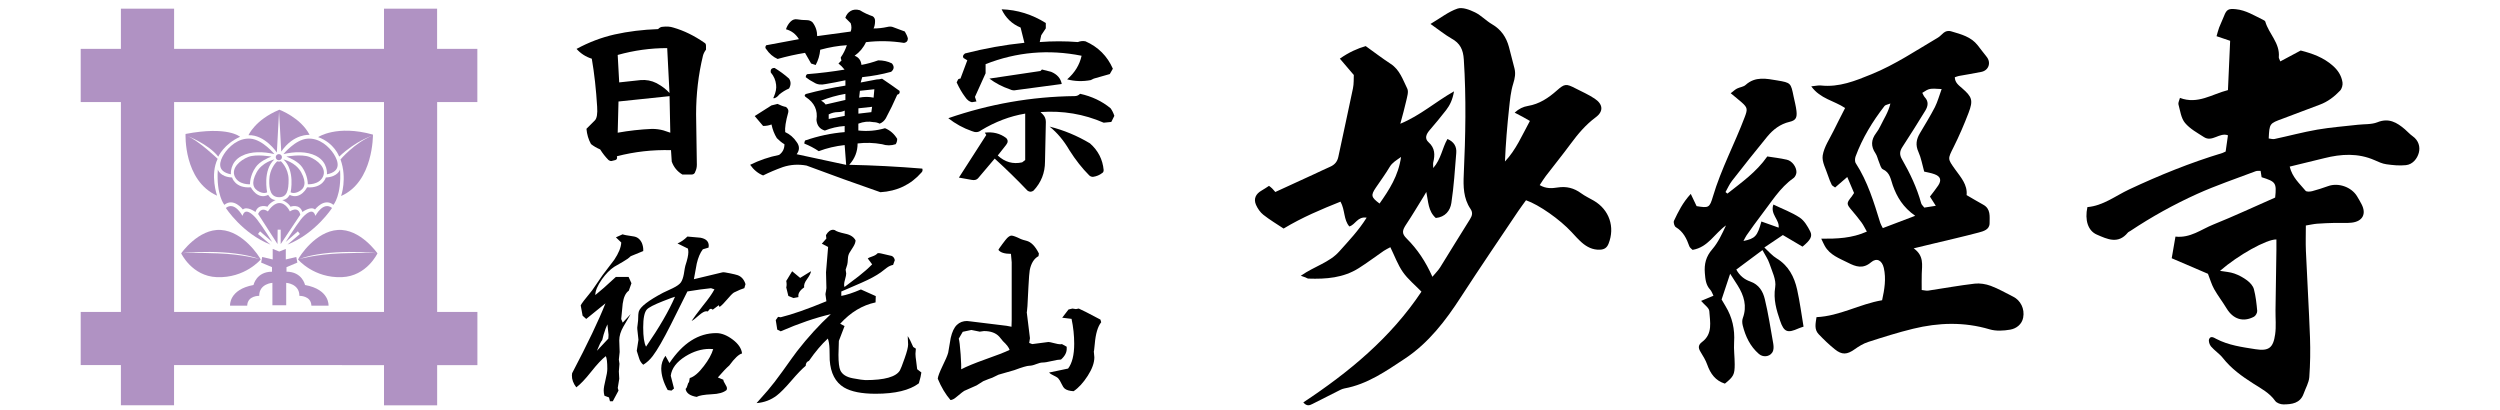 <?xml version="1.0" encoding="utf-8"?>
<!-- Generator: Adobe Illustrator 27.1.1, SVG Export Plug-In . SVG Version: 6.00 Build 0)  -->
<svg version="1.1" id="レイヤー_1" xmlns="http://www.w3.org/2000/svg" xmlns:xlink="http://www.w3.org/1999/xlink" x="0px"
	 y="0px" viewBox="0 0 500 82" style="enable-background:new 0 0 500 82;" xml:space="preserve">
<style type="text/css">
	.st0{fill-rule:evenodd;clip-rule:evenodd;}
	.st1{fill:#B092C3;}
</style>
<g>
	<g>
		<path d="M115.31,9.78c2.44-1.32,4.97-2.29,7.62-2.89c2.74-0.61,5.64-0.96,8.68-1.07c0.3-0.3,0.61-0.46,0.91-0.46
			c0.81-0.1,1.52-0.05,2.13,0.15c2.13,0.61,4.21,1.63,6.25,3.05c0.2,0.1,0.3,0.3,0.3,0.61v0.76c-0.3,0.41-0.51,0.81-0.61,1.22
			c-0.91,3.76-1.37,7.67-1.37,11.73l0.15,10.05c0,0.51-0.1,0.97-0.3,1.37c-0.1,0.4-0.36,0.61-0.76,0.61h-1.83
			c-1.02-0.61-1.73-1.47-2.13-2.59l-0.15-2.29c-3.66-0.1-7.26,0.3-10.82,1.22c0.1,0.41,0,0.66-0.3,0.76l-0.61,0.15
			c-0.21,0.1-0.46,0.05-0.76-0.15c-0.61-0.61-1.17-1.32-1.68-2.13c-0.71-0.3-1.32-0.66-1.83-1.07c-0.51-0.91-0.81-1.93-0.91-3.05
			l1.68-1.68c0.4-0.4,0.56-1.32,0.46-2.74c-0.21-3.45-0.56-6.65-1.07-9.6C117.14,11.36,116.12,10.69,115.31,9.78z M123.84,16.48
			l4.27-0.46c1.12-0.1,2.18,0.1,3.2,0.61c1.12,0.61,1.98,1.27,2.59,1.98l-0.46-8.99c-3.35,0-6.65,0.46-9.9,1.37L123.84,16.48z
			 M123.54,26.54c2.23-0.4,4.52-0.66,6.86-0.76c0.81,0,1.57,0.1,2.29,0.3l1.37,0.46l-0.15-7.31l-10.21,1.07L123.54,26.54z"/>
		<path d="M170.92,11.15c0.81,0.3,1.27,0.91,1.37,1.83c1.12-0.2,2.23-0.51,3.35-0.91c1.01,0,1.93,0.2,2.74,0.61
			c0.51,0.61,0.46,1.17-0.15,1.68c-1.83,0.51-3.76,0.86-5.79,1.07c-0.1,0.41-0.21,0.76-0.3,1.07c1.01-0.2,2.08-0.4,3.2-0.61
			c0.3,0,0.66-0.05,1.07-0.15c1.22,0.81,2.38,1.63,3.5,2.44c0.1,0.41-0.05,0.66-0.46,0.76c-0.71,1.63-1.47,3.2-2.29,4.72
			c-0.3,0.51-0.71,0.86-1.22,1.07c-0.41-0.2-0.81-0.3-1.22-0.3c-1.02-0.2-2.03-0.1-3.05,0.3c0,0.41,0,0.86,0,1.37
			c1.83,0.2,3.6,0.05,5.33-0.46c1.01,0.41,1.83,1.12,2.44,2.13c0,0.41-0.1,0.76-0.3,1.07c-0.91,0.3-1.83,0.3-2.74,0
			c-1.63-0.3-3.25-0.35-4.88-0.15c0,1.63-0.56,3.05-1.68,4.27c4.88,0.1,9.75,0.36,14.62,0.76c0.1,0.3,0.05,0.56-0.15,0.76
			c-2.13,2.44-4.88,3.76-8.23,3.96c-4.98-1.73-9.9-3.5-14.78-5.33c-1.63-0.3-3.2-0.2-4.72,0.3c-1.42,0.51-2.74,1.07-3.96,1.68
			c-1.02-0.41-1.88-1.12-2.59-2.13c1.83-0.91,3.76-1.57,5.79-1.98c0.71-0.51,1.07-1.22,1.07-2.13c-0.51-0.3-1.02-0.71-1.52-1.22
			c-0.51-0.81-0.86-1.73-1.07-2.74c-0.51,0.2-1.07,0.3-1.68,0.3c-0.51-0.61-1.07-1.27-1.68-1.98c1.12-0.71,2.23-1.42,3.35-2.13
			c0.4-0.1,0.81-0.2,1.22-0.3c0.61,0.3,1.17,0.51,1.68,0.61c0.4,0.3,0.56,0.66,0.46,1.07c-0.51,1.83-0.71,3.15-0.61,3.96
			c0.91,0.41,1.68,1.07,2.29,1.98c0.61,0.81,0.61,1.63,0,2.44c3.35,0.71,6.65,1.42,9.9,2.13c-0.1-1.32-0.21-2.64-0.3-3.96
			c-1.83,0.2-3.56,0.61-5.18,1.22c-0.91-0.61-1.88-1.12-2.89-1.52c0-0.2,0.05-0.4,0.15-0.61c2.64-0.91,5.28-1.47,7.92-1.68
			c0-0.4,0-0.81,0-1.22c-1.42,0.1-2.74,0.41-3.96,0.91c-1.02-0.3-1.58-1.01-1.68-2.13c0.3-1.93-0.41-3.45-2.13-4.57
			c-0.3-0.2-0.3-0.4,0-0.61c2.64-0.71,5.28-1.27,7.92-1.68v-1.07c-1.42,0.3-2.74,0.56-3.96,0.76c-0.91,0.2-1.68,0.1-2.29-0.3
			c-0.61-0.3-1.17-0.66-1.68-1.07c0-0.3,0.1-0.51,0.3-0.61c2.54-0.2,5.03-0.51,7.46-0.91c-0.41-0.51-0.81-0.91-1.22-1.22
			c0.2-0.2,0.4-0.4,0.61-0.61c-0.1-0.2-0.15-0.4-0.15-0.61c0.51-0.71,0.91-1.52,1.22-2.44c-1.73,0.1-3.5,0.41-5.33,0.91
			c-0.1,1.12-0.41,2.13-0.91,3.05c-0.3-0.1-0.61-0.2-0.91-0.3c-0.41-0.71-0.81-1.42-1.22-2.13c-1.83,0.3-3.66,0.71-5.48,1.22
			c-0.91-0.4-1.68-1.07-2.29-1.98c-0.21-0.2-0.21-0.46,0-0.76c2.23-0.4,4.42-0.81,6.55-1.22c-0.61-1.01-1.47-1.68-2.59-1.98
			c0.2-0.61,0.51-1.12,0.91-1.52c0.4-0.4,0.86-0.56,1.37-0.46c0.61,0.1,1.22,0.15,1.83,0.15c0.51,0,0.91,0.15,1.22,0.46
			c0.61,0.81,0.91,1.73,0.91,2.74c2.23-0.3,4.47-0.61,6.7-0.91c0.2-0.51,0.2-1.07,0-1.68c-0.41-0.4-0.76-0.76-1.07-1.07
			c0.2-0.61,0.56-1.07,1.07-1.37c0.51-0.3,1.12-0.35,1.83-0.15c0.81,0.51,1.68,0.91,2.59,1.22c0.3,0.2,0.46,0.51,0.46,0.91
			c0,0.61-0.1,1.12-0.3,1.52c0.91,0,1.83-0.1,2.74-0.3c0.4-0.1,0.76-0.1,1.07,0c0.81,0.3,1.62,0.61,2.44,0.91
			c0.3,0.51,0.51,0.97,0.61,1.37c0,0.51-0.25,0.81-0.76,0.91c-2.54-0.4-5.08-0.46-7.62-0.15C172.69,9.53,171.93,10.44,170.92,11.15z
			 M154.16,14.5c-0.1-0.61,0.15-0.91,0.76-0.91c1.01,0.61,1.98,1.32,2.89,2.13c0.4,0.61,0.4,1.27,0,1.98
			c-0.71,0.3-1.37,0.71-1.98,1.22c-0.3,0.41-0.66,0.66-1.07,0.76c-0.1-0.1-0.1-0.2,0-0.3c0.4-0.91,0.56-1.73,0.46-2.44
			C155.12,16.03,154.77,15.21,154.16,14.5z M164.21,20.14c0.4,0.2,0.71,0.46,0.91,0.76l3.96-0.91v-1.22
			C167.36,19.07,165.74,19.53,164.21,20.14z M168.94,22.12c-0.41,0.2-0.86,0.3-1.37,0.3c-0.61,0-1.22,0.15-1.83,0.46v0.91l3.2-0.61
			V22.12z M174.42,21.36l-2.74,0.3v1.07l2.59-0.3L174.42,21.36z M171.98,18.16l-0.15,1.37c1.01-0.2,1.98-0.2,2.89,0l0.15-1.68
			L171.98,18.16z"/>
		<path d="M189.66,23.64c8.23-2.84,16.66-4.32,25.29-4.42c0.4,0,0.76-0.15,1.07-0.46c2.33,0.51,4.37,1.47,6.09,2.89
			c0.3,0.41,0.56,0.91,0.76,1.52l-0.61,1.22l-1.52,0.15c-3.96-1.73-8.18-2.44-12.64-2.13l0.46,0.46c0.4,0.41,0.61,0.91,0.61,1.52
			L209,32.33c0,2.23-0.76,4.16-2.29,5.79c-0.41,0.3-0.81,0.3-1.22,0c-2.13-2.24-4.32-4.37-6.55-6.4l-3.35,3.96
			c-0.3,0.3-0.71,0.4-1.22,0.3l-2.59-0.46l5.48-8.53l-0.3-0.46c1.62-0.2,3.05,0.15,4.27,1.07c0.4,0.41,0.4,0.86,0,1.37l-1.68,2.13
			c1.42,1.32,3.05,1.78,4.88,1.37l0.61-0.46v-9.29c-3.05,0.51-5.99,1.63-8.84,3.35c-0.51,0.41-1.12,0.46-1.83,0.15
			C192.65,25.62,191.08,24.76,189.66,23.64z M200.32,1.86c3.15,0.1,6.09,1.02,8.84,2.74v1.07l-0.91,1.37l-0.3,1.37
			c2.54-0.2,5.08-0.2,7.62,0c0.51-0.2,1.01-0.25,1.52-0.15c2.54,1.12,4.37,2.95,5.48,5.48l-0.61,1.07l-3.2,0.91l-0.61,0.3
			c-1.63,0.3-3.2,0.25-4.72-0.15c1.52-1.32,2.49-2.89,2.89-4.72c-6.6-1.32-13-0.76-19.2,1.68v1.83l-2.13,4.72l0.3,0.91l-0.91,0.15
			c-0.51-0.1-0.97-0.46-1.37-1.07c-0.61-0.81-1.17-1.78-1.68-2.89l0.3-0.61c0.1-0.1,0.25-0.15,0.46-0.15l1.37-3.66l-0.76-0.46
			c-0.21-0.3-0.1-0.61,0.3-0.91c3.96-1.01,7.92-1.73,11.88-2.13l-0.76-3.05C202.4,4.8,201.13,3.59,200.32,1.86z M197.88,15.72
			l10.21-1.52l0.3-0.3l1.83,0.46c1.22,0.51,1.93,1.32,2.13,2.44l-9.14,1.22c-0.41,0.1-0.81,0.05-1.22-0.15
			C200.47,17.35,199.1,16.64,197.88,15.72z M209.92,25.32c2.84,0.71,5.53,1.83,8.07,3.35c1.62,1.42,2.54,3.2,2.74,5.33
			c0,0.3-0.1,0.51-0.3,0.61c-0.51,0.4-1.12,0.66-1.83,0.76c-0.3,0-0.56-0.1-0.76-0.3c-1.42-1.42-2.74-3.1-3.96-5.03
			C212.76,28.11,211.44,26.54,209.92,25.32z"/>
	</g>
	<g>
		<g>
			<g>
				<path class="st0" d="M286.1,4.79c2.03-1.2,3.6-2.46,5.4-3.07c0.98-0.33,2.43,0.23,3.5,0.75c1.23,0.6,2.22,1.69,3.41,2.38
					c1.81,1.05,2.85,2.59,3.38,4.55c0.38,1.41,0.74,2.84,1.1,4.26c0.27,1.04,0.09,1.99-0.24,3.05c-0.5,1.57-0.65,3.26-0.83,4.92
					c-0.38,3.53-0.68,7.06-0.83,10.67c2.21-2.33,3.42-5.24,4.99-8.11c-0.52-0.3-0.98-0.57-1.44-0.82c-0.47-0.26-0.96-0.5-1.61-0.84
					c0.87-0.8,1.71-1.18,2.65-1.34c2.28-0.38,4.1-1.59,5.79-3.09c1.55-1.37,1.86-1.39,3.7-0.44c1.3,0.67,2.66,1.26,3.87,2.07
					c1.69,1.13,1.79,2.56,0.2,3.73c-1.99,1.48-3.54,3.31-4.99,5.28c-1.61,2.19-3.34,4.31-4.99,6.47c-0.41,0.54-0.77,1.13-1.22,1.81
					c1.25,0.74,2.46,0.66,3.57,0.48c1.77-0.28,3.28,0.1,4.71,1.15c0.78,0.57,1.68,0.99,2.53,1.48c3.1,1.8,4.29,5.27,2.96,8.61
					c-0.32,0.81-0.85,1.17-1.75,1.2c-1.43,0.05-2.58-0.54-3.6-1.43c-0.73-0.64-1.38-1.38-2.05-2.1c-2.31-2.5-6.5-5.46-9.11-6.36
					c-0.5,0.7-1.04,1.41-1.55,2.16c-1.87,2.77-3.75,5.54-5.6,8.32c-1.97,2.96-3.96,5.91-5.88,8.89c-3.05,4.72-6.47,9.18-11.18,12.3
					c-3.75,2.48-7.51,5.13-12.12,5.97c-0.53,0.1-1.02,0.4-1.51,0.64c-1.62,0.81-3.23,1.63-4.85,2.45c-0.58,0.3-1.15,0.53-1.85-0.3
					c9.14-6.04,17.48-12.92,23.63-22.15c-1.3-1.34-2.72-2.49-3.72-3.93c-1.02-1.46-1.64-3.21-2.5-4.96
					c-0.53,0.29-0.95,0.48-1.33,0.74c-1.67,1.15-3.28,2.37-4.99,3.45c-3.08,1.95-6.54,2.21-10.06,2.09
					c-0.2-0.01-0.39-0.15-0.58-0.23c-0.2-0.08-0.4-0.15-0.95-0.34c2.79-1.94,5.71-2.63,7.7-4.87c1.88-2.11,3.83-4.13,5.47-6.75
					c-1.85-0.28-2.22,1.4-3.46,1.76c-1.18-1.35-0.83-3.27-1.77-4.96c-3.82,1.53-7.64,3.12-11.38,5.38
					c-1.34-0.89-2.77-1.74-4.06-2.76c-0.62-0.49-1.13-1.24-1.46-1.98c-0.52-1.21-0.06-2.19,1.12-2.86c0.48-0.27,0.94-0.59,1.48-0.94
					c0.2,0.16,0.42,0.31,0.61,0.5c0.2,0.19,0.36,0.41,0.65,0.73c2.59-1.19,5.18-2.37,7.75-3.56c1.07-0.49,2.14-1.02,3.22-1.49
					c0.9-0.39,1.44-1.02,1.64-2c0.96-4.56,1.98-9.11,2.92-13.68c0.2-0.94,0.13-1.94,0.17-2.67c-0.98-1.14-1.81-2.12-2.79-3.27
					c1.81-1.28,3.54-2.04,5.17-2.51c1.77,1.27,3.34,2.47,4.99,3.55c1.83,1.19,2.44,3.18,3.32,4.95c0.31,0.63-0.03,1.63-0.2,2.43
					c-0.31,1.41-0.71,2.8-1.19,4.6c4.05-1.68,6.99-4.36,10.74-6.48c-0.29,1.69-0.83,2.78-1.57,3.74c-1.06,1.38-2.19,2.72-3.32,4.04
					c-0.66,0.78-1.05,1.64-0.2,2.4c1.31,1.17,1.3,2.52,0.94,4.02c-0.06,0.25-0.01,0.54-0.01,1.14c1.6-1.81,1.78-3.98,2.85-5.81
					c1.31,0.55,1.87,1.52,1.76,2.8c-0.27,3.34-0.48,6.69-0.98,9.99c-0.23,1.54-1.21,2.82-3.11,3.01c-1.55-1.36-1.49-3.3-1.9-5.21
					c-0.17,0.3-0.35,0.6-0.53,0.9c-1.14,1.83-2.23,3.69-3.43,5.49c-0.86,1.29-1.02,1.89,0.04,2.94c2.15,2.14,3.79,4.6,5.14,7.64
					c0.62-0.75,1.16-1.27,1.55-1.89c2-3.19,3.93-6.42,5.95-9.6c0.46-0.73,0.63-1.34,0.11-2.1c-1.42-2.09-1.45-4.54-1.34-6.86
					c0.35-7.67,0.51-15.33,0.01-23.01c-0.13-1.98-0.73-3.24-2.44-4.18C288.95,6.93,287.71,5.91,286.1,4.79z M280.21,31.39
					c-0.95,0.69-1.74,1.1-2.27,1.99c-0.85,1.43-1.84,2.78-2.78,4.16c-1.03,1.53-0.94,1.91,0.75,3.17
					C277.84,37.96,279.68,35.17,280.21,31.39z"/>
			</g>
		</g>
		<g>
			<g>
				<path class="st0" d="M393.32,39.02c1.18,0.68,2.23,1.32,3.31,1.91c1.56,0.84,1.28,2.37,1.29,3.69c0.01,1.31-1.23,1.63-2.2,1.89
					c-3.1,0.82-6.22,1.53-9.34,2.28c-1.07,0.26-2.14,0.52-3.64,0.88c2.1,1.49,1.66,3.33,1.61,5.1c-0.03,1.04-0.01,2.08-0.01,3.23
					c0.54,0.06,0.94,0.18,1.32,0.12c3.09-0.46,6.17-1.03,9.27-1.39c1.05-0.12,2.22,0.07,3.22,0.44c1.56,0.58,3.02,1.43,4.51,2.18
					c1.42,0.71,2.32,2.39,1.97,4.19c-0.25,1.32-1.36,2.18-2.59,2.39c-1.33,0.23-2.83,0.32-4.11-0.06
					c-5.11-1.52-10.21-1.36-15.3-0.12c-3.04,0.74-6.03,1.69-9.01,2.65c-0.96,0.31-1.88,0.88-2.71,1.47
					c-1.5,1.06-2.51,1.16-3.97-0.03c-1.14-0.92-2.2-1.94-3.21-3c-0.93-0.97-0.61-2.17-0.43-3.41c4.63-0.21,8.61-2.62,13.12-3.38
					c0.48-2.19,0.83-4.3,0.34-6.46c-0.35-1.51-1.41-2.1-2.54-1.14c-1.62,1.39-3.05,0.9-4.61,0.1c-1.73-0.88-3.63-1.52-4.66-3.37
					c-0.2-0.35-0.36-0.73-0.7-1.44c3.17,0.02,6.11-0.08,9.12-1.42c-0.4-0.69-0.67-1.28-1.05-1.8c-0.62-0.84-1.28-1.65-1.96-2.45
					c-1.1-1.29-1.1-1.42-0.01-2.78c0.13-0.16,0.23-0.34,0.46-0.69c-0.41-0.97-0.86-2.02-1.36-3.2c-0.95,0.82-1.7,1.47-2.43,2.1
					c-0.35-0.27-0.59-0.36-0.67-0.53c-0.27-0.56-0.52-1.14-0.71-1.74c-0.43-1.38-1.31-2.86-1.1-4.15c0.28-1.72,1.39-3.31,2.18-4.93
					c0.73-1.5,1.5-2.97,2.3-4.55c-2.19-1.47-4.95-1.82-6.77-4.33c0.83-0.08,1.41-0.23,1.96-0.17c3.62,0.39,6.85-0.93,10.09-2.25
					c4.73-1.92,8.94-4.77,13.31-7.34c0.83-0.49,1.28-1.65,2.67-1.23c1.96,0.58,3.91,1.07,5.25,2.77c0.6,0.76,1.18,1.55,1.79,2.3
					c0.94,1.15,0.44,2.71-1.02,3.02c-1.5,0.32-3.02,0.54-4.52,0.82c-0.26,0.05-0.51,0.16-0.82,0.26c0.03,1.1,0.81,1.62,1.47,2.2
					c1.98,1.73,2.24,2.4,1.29,4.9c-0.89,2.34-1.89,4.65-3.01,6.89c-1.19,2.38-1.21,2.29,0.32,4.44
					C392.16,35.45,393.53,36.95,393.32,39.02z M383.04,43.16c-2.43-1.7-3.65-3.75-4.48-6.08c-0.43-1.21-0.54-2.58-2-3.23
					c-0.39-0.18-0.54-0.94-0.76-1.45c-0.25-0.57-0.36-1.23-0.7-1.73c-0.96-1.41-0.89-2.71,0.11-4.04c0.34-0.44,0.63-0.93,0.87-1.43
					c0.66-1.4,1.57-2.69,2-4.5c-0.58,0.23-1,0.27-1.17,0.49c-2.4,3.09-4.43,6.41-5.79,10.09c-0.15,0.41-0.18,1.04,0.04,1.37
					c2.38,3.67,3.62,7.8,4.89,11.91c0.1,0.31,0.28,0.6,0.51,1.06C378.63,44.83,380.62,44.08,383.04,43.16z M388.33,17.81
					c-2.46-0.15-2.46-0.15-3.87,0.76c0.16,0.29,0.27,0.63,0.49,0.87c0.83,0.88,0.65,1.8,0.11,2.69c-1.5,2.43-3,4.86-4.57,7.25
					c-0.57,0.87-0.62,1.57-0.09,2.48c1.6,2.79,2.98,5.68,3.84,8.8c0.08,0.3,0.39,0.54,0.62,0.86c0.76-0.12,1.46-0.23,2.3-0.36
					c-0.49-0.77-0.81-1.28-1.17-1.84c0.59-0.78,1.16-1.48,1.66-2.23c0.7-1.07,0.46-1.81-0.75-2.25c-0.7-0.26-1.45-0.37-2.06-0.52
					c-0.4-1.42-0.61-2.75-1.15-3.93c-0.63-1.38-0.43-2.53,0.29-3.74c1.02-1.73,2.08-3.44,3-5.22
					C387.52,20.35,387.84,19.16,388.33,17.81z"/>
				<path class="st0" d="M345.48,38.72c2.79-2.21,5.74-4.24,7.98-7.43c1.19,0.19,2.57,0.34,3.91,0.65c1.03,0.23,1.93,1.43,1.92,2.49
					c-0.01,0.41-0.26,0.96-0.59,1.19c-2.76,1.94-4.43,4.81-6.44,7.39c-1.03,1.32-1.98,2.7-2.95,4.06c-0.22,0.32-0.38,0.68-0.62,1.13
					c2.36-0.5,2.78-0.96,3.59-3.9c1.14,0.41,2.27,0.81,3.45,1.23c0.21-1.59-1.75-2.68-1.05-4.62c1.82,0.88,3.65,1.55,5.24,2.59
					c0.93,0.61,1.6,1.75,2.12,2.78c0.51,1,0.02,1.77-1.54,3.05c-1.24-0.73-2.53-1.49-3.93-2.32c-1.06,0.72-2.26,1.52-3.7,2.49
					c0.91,0.83,1.58,1.65,2.43,2.16c2.4,1.45,3.56,3.7,4.13,6.27c0.54,2.43,0.86,4.91,1.28,7.4c-0.49,0.17-0.75,0.24-0.99,0.35
					c-2.19,0.98-2.92,0.79-3.7-1.53c-0.73-2.14-1.38-4.27-0.98-6.72c0.25-1.5-0.66-3.22-1.18-4.8c-0.28-0.84-0.83-1.6-1.37-2.61
					c-1.81,1.35-3.51,2.61-5.23,3.89c0.68,1.28,1.7,2.01,2.76,2.38c1.79,0.62,2.57,2,2.94,3.53c0.71,2.91,1.15,5.89,1.68,8.84
					c0.08,0.47,0.12,1-0.01,1.45c-0.35,1.18-1.89,1.51-2.84,0.69c-1.77-1.53-2.7-3.52-3.25-5.73c-0.11-0.46-0.14-1.01,0.02-1.44
					c0.89-2.4,0.24-4.52-1.04-6.56c-0.4-0.64-0.81-1.27-1.49-2.32c-0.61,1.85-1.1,3.31-1.71,5.15c0.1,0.18,0.44,0.76,0.79,1.34
					c1.35,2.22,1.88,4.61,1.71,7.21c-0.09,1.46,0.12,2.93,0.12,4.4c0,2.08-0.23,2.47-1.96,3.88c-1.89-0.59-2.89-1.98-3.53-3.79
					c-0.32-0.91-0.85-1.75-1.35-2.58c-0.49-0.79-0.47-1.38,0.32-1.97c2.17-1.63,1.58-4.01,1.44-6.16c-0.04-0.66-0.97-1.25-1.64-2.05
					c0.85-0.36,1.59-0.67,2.47-1.03c-0.22-0.42-0.35-0.89-0.65-1.21c-0.88-0.95-0.97-2.09-1.07-3.3c-0.15-1.82,0.21-3.32,1.47-4.77
					c1.19-1.37,1.97-3.09,2.76-4.79c-2.27,1.6-3.57,4.37-6.69,4.9c-0.19-0.21-0.54-0.42-0.64-0.71c-0.54-1.54-1.21-2.94-2.71-3.84
					c-0.29-0.17-0.51-0.95-0.37-1.26c0.85-1.8,1.72-3.6,3.36-5.39c0.49,1.02,0.83,1.73,1.17,2.45c2.41,0.39,2.59,0.36,3.27-1.94
					c1.63-5.5,4.35-10.55,6.36-15.89c0.57-1.52,0.59-1.86-0.6-2.91c-0.66-0.58-1.36-1.13-2.21-1.84c0.54-0.41,0.87-0.74,1.27-0.94
					c0.56-0.28,1.29-0.33,1.72-0.73c1.94-1.75,4.15-1.25,6.33-0.89c2.71,0.46,2.71,0.5,3.26,3.22c0.2,0.96,0.46,1.9,0.57,2.87
					c0.15,1.36-0.13,1.9-1.38,2.19c-1.88,0.44-3.29,1.54-4.46,2.95c-2.39,2.91-4.72,5.86-7.04,8.83c-0.53,0.68-0.88,1.5-1.31,2.26
					C345.24,38.53,345.36,38.63,345.48,38.72z"/>
			</g>
		</g>
		<g>
			<g>
				<path class="st0" d="M445.13,30.31c0.18-1.25,0.32-2.24,0.46-3.25c-1.66-0.64-3.15,1.42-4.78,0.37
					c-1.34-0.86-2.82-1.66-3.81-2.85c-0.79-0.95-0.96-2.43-1.31-3.7c-0.09-0.33,0.16-0.75,0.3-1.3c3.56,1.35,6.4-0.75,9.6-1.56
					c0.14-3.29,0.29-6.48,0.44-9.86c-0.88-0.3-1.7-0.58-2.72-0.92c0.18-0.6,0.31-1.18,0.52-1.74c0.3-0.77,0.67-1.51,0.97-2.28
					c0.51-1.34,0.9-1.53,2.38-1.38c2.01,0.2,3.66,1.27,5.41,2.11c0.18,0.09,0.43,0.22,0.47,0.37c0.7,2.45,2.97,4.3,2.7,7.12
					c-0.02,0.18,0.13,0.38,0.3,0.84c1.42-0.76,2.79-1.49,4.08-2.18c2.39,0.61,4.56,1.4,6.41,3.03c1.07,0.94,1.74,2.01,1.95,3.34
					c0.08,0.52-0.12,1.27-0.48,1.65c-1.15,1.21-2.47,2.23-4.08,2.82c-2.49,0.91-4.94,1.89-7.43,2.8c-2.61,0.96-2.62,0.94-2.77,3.95
					c0.38,0.04,0.79,0.18,1.15,0.11c2.87-0.61,5.7-1.38,8.59-1.88c2.67-0.46,5.4-0.66,8.09-0.97c1.31-0.15,2.73-0.03,3.91-0.5
					c2.28-0.92,3.89,0.04,5.49,1.4c0.53,0.45,0.99,0.99,1.56,1.39c1.2,0.84,1.55,2.16,1.23,3.33c-0.31,1.14-1.21,2.32-2.58,2.46
					c-1.29,0.14-2.62,0-3.91-0.18c-0.81-0.11-1.6-0.48-2.36-0.82c-3.3-1.45-6.66-1.25-10.04-0.4c-2.28,0.57-4.57,1.12-6.93,1.69
					c0.51,2.16,1.99,3.4,3.17,4.83c0.2,0.24,0.91,0.19,1.33,0.08c1.08-0.28,2.13-0.64,3.19-1.01c2.03-0.73,4.62,0.16,5.76,2
					c0.33,0.54,0.64,1.08,0.93,1.64c0.99,1.91,0.22,3.41-1.97,3.67c-1.1,0.13-2.23,0.02-3.35,0.05c-1.19,0.03-2.37,0.07-3.56,0.16
					c-0.68,0.05-1.36,0.21-2.27,0.36c0,1.75-0.06,3.41,0.01,5.06c0.25,5.79,0.61,11.57,0.82,17.35c0.09,2.64,0.05,5.29-0.14,7.92
					c-0.09,1.12-0.74,2.2-1.13,3.3c-0.7,1.95-2.37,2.14-4.06,2.15c-0.55,0-1.34-0.28-1.63-0.7c-1.14-1.61-2.84-2.49-4.41-3.49
					c-2.24-1.43-4.37-2.95-6.04-5.07c-0.68-0.87-1.67-1.49-2.39-2.33c-0.3-0.35-0.53-1.07-0.38-1.46c0.29-0.73,0.94-0.32,1.42-0.06
					c2.46,1.29,5.18,1.65,7.85,2.07c2.68,0.42,3.56-0.28,3.94-2.99c0.22-1.57,0.05-3.2,0.07-4.8c0.05-4.03,0.12-8.06,0.18-12.09
					c0.01-0.69,0-1.38,0-2.07c-1.94-0.06-7.67,3.13-11.28,6.28c1.05,0.18,2.01,0.23,2.88,0.54c0.91,0.32,1.8,0.81,2.57,1.39
					c0.57,0.43,1.16,1.08,1.33,1.74c0.37,1.41,0.53,2.88,0.66,4.34c0.03,0.38-0.31,0.98-0.64,1.16c-2.18,1.16-4.19,0.49-5.49-1.67
					c-0.79-1.31-1.74-2.53-2.49-3.86c-0.51-0.91-0.8-1.96-1.23-3.05c-2.24-0.96-4.71-2.02-7.25-3.11c0.27-1.56,0.5-2.89,0.75-4.33
					c2.98,0.33,5.14-1.44,7.56-2.41c4.13-1.66,8.17-3.55,12.38-5.4c0.3-2.93,0.15-3.17-2.71-4.07c-0.06-0.37-0.12-0.78-0.2-1.27
					c-0.33,0.02-0.7-0.04-1,0.08c-3.91,1.48-7.89,2.82-11.7,4.54c-4.64,2.1-9.1,4.57-13.35,7.4c-0.17,0.12-0.4,0.19-0.52,0.35
					c-1.93,2.35-4.1,1.29-6.19,0.38c-1.77-0.77-2.44-2.9-1.88-5.5c3.13-0.26,5.6-2.24,8.34-3.53c6.07-2.85,12.25-5.35,18.66-7.29
					C444.73,30.5,444.98,30.37,445.13,30.31z"/>
			</g>
		</g>
	</g>
	<g>
		<path class="st1" d="M49.7,27.04c0,0,1.31-3.06,6.11-5.07c0.02-0.01,0.04-0.02,0.06-0.03c0,0,4.28,1.58,6.05,5.04
			c0,0-3.15-0.32-5.67,3.34l-0.44-8l-0.44,8.19C55.38,30.51,52.98,26.91,49.7,27.04z"/>
		<path class="st1" d="M63.63,27.42c0,0,3.71-2.52,10.96-0.5c0,0,0.13,9.44-6.37,12.28c0,0,1.26-3.53-0.12-7.31
			c0,0,2.84-3.34,6.3-4.73c0,0-3.15,0.95-6.56,4.16C67.84,31.32,66.9,28.61,63.63,27.42z"/>
		<path class="st1" d="M48.01,27.36c0,0-2.4-2.2-10.9-0.57c0,0-0.44,9.32,6.3,12.34c0,0-1.45-4.15,0.12-7.36c0,0-3.72-3.59-6.11-4.6
			c0,0,4.28,1.64,6.23,4.16C43.66,31.32,44.79,28.8,48.01,27.36z"/>
		<path class="st1" d="M54.88,30.82c0,0-2.34-2.89-4.79-3.09c-2.46-0.19-4.41,1.7-5.29,3.09c-0.88,1.39-1.59,3.46,1.38,4.04
			c0,0-0.26-2.42,2.14-3.66C50.2,30.21,52.73,30.31,54.88,30.82z"/>
		<path class="st1" d="M54.29,31.32c0,0-3.03-0.56-4.64,0.07c-1.61,0.63-3.49,2.24-2.68,3.95c0.8,1.67,3.03,1.51,3.03,1.51
			s-0.07-1.72,1.15-3.43C51.92,32.32,53.5,31.6,54.29,31.32z"/>
		<path class="st1" d="M54.88,31.88c0,0-2.48,0.56-3.57,2.61c-1.1,2.05-0.77,3.27,0.65,3.9c0.96,0.42,1.47,0.07,1.47,0.07
			S52.49,34.03,54.88,31.88z"/>
		<path class="st1" d="M56.69,30.82c0,0,2.33-2.89,4.79-3.09c2.46-0.19,4.41,1.7,5.29,3.09c0.88,1.39,1.59,3.46-1.38,4.04
			c0,0,0.25-2.42-2.14-3.66C61.36,30.21,58.83,30.31,56.69,30.82z"/>
		<path class="st1" d="M57.27,31.32c0,0,3.03-0.56,4.64,0.07c1.6,0.63,3.48,2.24,2.68,3.95c-0.8,1.67-3.03,1.51-3.03,1.51
			s0.06-1.72-1.14-3.43C59.64,32.32,58.06,31.6,57.27,31.32z"/>
		<path class="st1" d="M56.68,31.88c0,0,2.48,0.56,3.57,2.61c1.1,2.05,0.76,3.27-0.65,3.9c-0.95,0.42-1.47,0.07-1.47,0.07
			S59.06,34.03,56.68,31.88z"/>
		<path class="st1" d="M55.43,32.26c0,0,0.3,0.14,0.75-0.01c0,0,1.51,1.36,1.54,3.62c0.02,2.26-0.35,3.57-1.89,3.57
			c-1.65,0-2.04-1.44-1.97-3.51C53.92,33.94,55.03,32.63,55.43,32.26z"/>
		<path class="st1" d="M56.39,31.43c0,0.34-0.27,0.62-0.62,0.62c-0.34,0-0.62-0.27-0.62-0.62c0-0.34,0.28-0.61,0.62-0.61
			C56.12,30.82,56.39,31.1,56.39,31.43z"/>
		<path class="st1" d="M43.56,33.91c0,0,0.42,1.47,2.85,1.59c0,0,0.62,2.21,3.76,1.96c0,0,1.28,2.58,3.47,1.52
			c0,0,0.5,1.02,1.5,1.02c0,0-1.19,0.5-1.65,1.34c0,0-1.84-0.69-2.4,1.06c0,0-1.67-1.25-2.52-0.5c0,0-1.83-2.45-3.7-0.93
			C44.88,40.97,43.23,39.06,43.56,33.91z"/>
		<path class="st1" d="M45.17,41.59c0,0,3.26,5.09,8.92,7.33l-2.49-2.12l0.41-0.53l2.42,2.12c0,0-1.85-3.01-3.03-4.51
			c-0.47-0.6-1.11-1.2-1.6-1.43c-0.83-0.39-1.11,0.19-1.31,0.72C48.49,43.18,46.96,40.19,45.17,41.59z"/>
		<path class="st1" d="M68.01,33.91c0,0-0.42,1.47-2.84,1.59c0,0-0.62,2.21-3.75,1.96c0,0-1.28,2.58-3.49,1.52
			c0,0-0.5,1.02-1.49,1.02c0,0,1.19,0.5,1.66,1.34c0,0,1.83-0.69,2.38,1.06c0,0,1.68-1.25,2.52-0.5c0,0,1.83-2.45,3.69-0.93
			C66.68,40.97,68.35,39.06,68.01,33.91z"/>
		<path class="st1" d="M66.41,41.59c0,0-3.27,5.09-8.91,7.33l2.48-2.12l-0.41-0.53l-2.42,2.12c0,0,1.86-3.01,3.03-4.51
			c0.47-0.6,1.11-1.2,1.61-1.43c0.83-0.39,1.11,0.19,1.3,0.72C63.09,43.18,64.61,40.19,66.41,41.59z"/>
		<path class="st1" d="M55.5,48.81l-3.87-6.01c0,0,0.51-1.54,1.95-0.51c0,0,1.02-1.64,2.24-1.68c1.41-0.05,2.15,1.68,2.15,1.68
			s1.68-1.21,2.09,0.65l-3.92,5.88v-2.89h-0.61L55.5,48.81z"/>
		<path class="st1" d="M67.57,45.99c-4.47,0.29-7.68,5.29-7.96,5.91c0,0,3.16,3.76,8.78,3.53c4.97-0.2,7.1-4.76,7.1-4.76
			S72.05,45.7,67.57,45.99z M68.19,50.67c-5.14,0.19-8.46,1.18-8.46,1.18c5.94-2.25,15.64-1.23,15.64-1.23
			C75.17,50.62,72.85,50.49,68.19,50.67z"/>
		<path class="st1" d="M36.24,50.67c0,0,2.14,4.56,7.12,4.76c5.62,0.23,8.78-3.53,8.78-3.53c-0.29-0.62-3.49-5.62-7.96-5.91
			C39.69,45.7,36.24,50.67,36.24,50.67z M36.37,50.62c0,0,9.71-1.02,15.64,1.23c0,0-3.32-0.99-8.46-1.18
			C38.89,50.49,36.57,50.62,36.37,50.62z"/>
		<path class="st1" d="M61.01,57c0,0-0.56-2.66-3.71-2.66v-0.91l2.17-0.91l-0.21-1.12l-2.1,0.49v-2.1l-1.31,0.52l-1.31-0.52v2.1
			l-2.1-0.49l-0.21,1.12l2.17,0.91v0.91c-3.14,0-3.7,2.66-3.7,2.66c-4.97,0.92-4.69,4.13-4.69,4.13h3.43
			c0.07-2.04,2.4-1.96,2.4-1.96c0-2.45,2.64-2.6,2.64-2.6v4.48h1.36h0.04h1.36v-4.48c0,0,2.64,0.15,2.64,2.6c0,0,2.33-0.07,2.4,1.96
			h3.43C65.7,61.13,65.98,57.91,61.01,57z"/>
		<path class="st1" d="M95.47,20.41V9.78h-8.05V1.73H76.8v8.05H34.82V1.73H24.18v8.05h-8.04v10.63h8.04v41.98h-8.04v10.63h8.04v8.04
			h10.63v-8.04H76.8v8.04h10.63v-8.04h8.05V62.39h-8.05V20.41H95.47z M76.8,62.39H34.82V20.41H76.8V62.39z"/>
	</g>
	<g>
		<path d="M124.53,46.86c0.18,0.1,0.9,0.24,2.17,0.42c0.76,0.1,1.32,0.55,1.68,1.33c0.2,0.51,0.29,0.99,0.27,1.45v0.15l-2.51,1.03
			c-0.36,0.36-0.89,0.74-1.6,1.14c-1.09,0.63-1.66,0.97-1.71,0.99c-0.84,0.56-1.65,1.38-2.44,2.48c-0.89,1.27-1.33,2.32-1.33,3.16
			c0.94-0.74,2.31-1.94,4.11-3.62h2.55l0.57,1.26l-0.53,1.49c-0.63,0.43-1.04,1.29-1.22,2.59c-0.1,1.04-0.2,2.07-0.3,3.08l0.3,0.72
			l1.6-1.71c-0.08,0.15-0.56,0.98-1.45,2.48c-0.56,0.97-0.84,1.89-0.84,2.78c0,0.28,0.01,0.67,0.04,1.18
			c0.03,0.51,0.04,0.89,0.04,1.14c0,0.15-0.03,0.41-0.08,0.76c-0.05,0.36-0.08,0.61-0.08,0.76c0,0.1,0.02,0.24,0.06,0.42
			c0.04,0.18,0.06,0.32,0.06,0.42c0,0.18-0.02,0.44-0.06,0.78c-0.04,0.34-0.06,0.59-0.06,0.74c0,0.18,0.01,0.43,0.04,0.76
			c0.03,0.33,0.04,0.57,0.04,0.72l-0.3,1.83l0.15,0.53l-1.14,2.13h-0.57l-0.19-0.76l-0.91-0.34c-0.1-0.36-0.15-0.7-0.15-1.03
			c0-0.48,0.12-1.2,0.36-2.15c0.24-0.95,0.36-1.68,0.36-2.19c0-1.32-0.1-2.17-0.3-2.55c-0.76,0.58-1.74,1.62-2.93,3.12
			c-1.19,1.5-2.18,2.54-2.97,3.12c-0.61-0.79-0.9-1.59-0.88-2.4l0.04-0.42c3.12-5.94,5.34-10.6,6.67-13.98l-3.85,3.12l-0.72-0.65
			l-0.38-2.06c0.08-0.25,0.84-1.26,2.29-3.01c0.46-0.66,1.16-1.68,2.09-3.05c0.79-1.02,1.56-2.03,2.32-3.05
			c0.89-1.32,1.36-2.48,1.41-3.47l-1.07-1.03L124.53,46.86z M119.38,70.16l2.29-2.44l0.04-0.76l-0.23-2.09
			c-0.23,0.46-0.48,1.14-0.76,2.06c-0.05,0.25-0.14,0.61-0.27,1.07C120.17,68.32,119.82,69.05,119.38,70.16z M137.48,47.31
			c0.86,0.08,1.73,0.15,2.59,0.23c1.12,0.2,1.68,0.74,1.68,1.6c0,0.1-0.01,0.23-0.04,0.38l-1.14,0.34
			c-0.53,0.69-0.94,1.64-1.22,2.86c-0.2,1.04-0.39,2.08-0.57,3.12l5.71-1.37c0.18-0.05,0.67,0.01,1.49,0.19
			c0.74,0.15,1.26,0.28,1.56,0.38c0.76,0.28,1.28,0.88,1.56,1.79l-0.23,0.8c-0.46,0.13-1.16,0.42-2.09,0.88
			c-0.3,0.2-0.76,0.66-1.35,1.37c-0.6,0.71-1.07,1.19-1.43,1.45h-0.15c-0.05-0.1-0.08-0.2-0.08-0.3l-1.22,0.91
			c-0.1-0.08-0.22-0.14-0.34-0.19l-0.27,0.08c-0.08,0.1-0.2,0.25-0.38,0.46c-0.1-0.02-0.2-0.04-0.3-0.04c-0.36,0-0.84,0.27-1.45,0.8
			c-0.74,0.66-1.23,1.04-1.49,1.14c0.36-0.56,1.13-1.6,2.32-3.12c1.04-1.27,1.79-2.34,2.25-3.2l-0.69-0.23
			c-1.27,0.13-2.84,0.34-4.72,0.65c-1.09,2.21-2.2,4.42-3.31,6.63c-1.5,2.97-2.7,5.07-3.62,6.28c-0.56,0.74-1.19,1.32-1.9,1.75
			c-0.41-0.36-0.69-0.8-0.84-1.33c-0.25-0.84-0.41-1.32-0.46-1.45l0.34-2.21l-0.23-2.13c-0.03-0.15-0.01-0.44,0.06-0.88
			c0.06-0.43,0.1-0.72,0.1-0.88c0-0.86,0.05-1.46,0.15-1.79c0.3-0.94,1.92-2.18,4.84-3.73c0.63-0.3,1.28-0.61,1.94-0.91
			c0.84-0.41,1.38-0.8,1.64-1.18c0.25-0.38,0.44-0.91,0.57-1.6c0.15-0.96,0.25-1.52,0.3-1.68c0.41-1.24,0.61-2.16,0.61-2.74
			c0-0.23-0.03-0.47-0.08-0.72l-2.09-1.03C136.18,48.4,136.84,47.95,137.48,47.31z M128.64,65.48c0,1.88,0.19,3.16,0.57,3.85
			c2.64-3.83,4.57-7.16,5.79-9.98c-0.18,0.03-0.98,0.32-2.4,0.88c-1.8,0.71-2.88,1.27-3.24,1.68
			C128.88,62.46,128.64,63.65,128.64,65.48z M143.26,66.62c1.04,0,2.13,0.43,3.28,1.29c1.14,0.86,1.76,1.79,1.87,2.78
			c-0.63,0.15-1.49,0.95-2.55,2.4c-0.56,0.48-1.32,1.28-2.29,2.4l1.1,0.46c0,0.2,0.12,0.49,0.36,0.86c0.24,0.37,0.36,0.65,0.36,0.86
			c0,0.1-0.03,0.22-0.08,0.34c-0.61,0.51-1.6,0.79-2.97,0.84c-1.52,0.08-2.53,0.25-3.01,0.53c-1.35-0.23-2.08-0.76-2.21-1.6
			c0.18-0.15,0.3-0.4,0.38-0.74s0.18-0.54,0.3-0.59l0.15-0.84c0.86-0.25,1.8-1.05,2.82-2.4c0.94-1.22,1.56-2.35,1.87-3.39
			c-0.23-0.02-0.47-0.04-0.72-0.04c-1.62,0-3.24,0.5-4.84,1.49c-1.78,1.12-2.75,2.41-2.93,3.88l0.65,2.55l-0.5,0.42l-0.76-0.11
			c-0.86-1.55-1.29-3-1.29-4.34c0-0.89,0.28-1.73,0.84-2.51l0.8,1.45C136.56,68.62,139.68,66.62,143.26,66.62z"/>
		<path d="M166.96,46.02c0.25,0.23,0.95,0.47,2.09,0.72c1.01,0.2,1.7,0.65,2.06,1.33c0,0.36-0.15,0.79-0.46,1.29
			c-0.23,0.38-0.46,0.74-0.69,1.09s-0.36,0.77-0.38,1.28c-0.03,0.58-0.07,0.98-0.13,1.18c-0.06,0.2-0.17,0.55-0.32,1.03l0.11,0.76
			c0,0.25-0.07,0.62-0.21,1.1c-0.14,0.48-0.21,0.85-0.21,1.1c0,0.15,0.02,0.32,0.08,0.5c1.52-1.14,2.48-1.87,2.86-2.17
			c1.04-0.81,1.93-1.6,2.67-2.36l-0.88-1.18c0.1-0.1,0.4-0.23,0.9-0.4c0.49-0.17,0.84-0.37,1.05-0.63c0.1-0.02,0.19-0.04,0.27-0.04
			c0.13,0,0.56,0.09,1.29,0.27c0.74,0.18,1.17,0.28,1.29,0.3c0.33,0.15,0.53,0.43,0.61,0.84l-0.34,0.95
			c-0.43,0.08-0.85,0.27-1.26,0.57c-0.41,0.3-0.8,0.61-1.18,0.91c-0.96,0.69-2.26,1.38-3.88,2.09c-2.49,1.07-3.83,1.65-4.04,1.75
			v0.88c1.04-0.18,2.35-0.61,3.92-1.29l2.97,1.33l-0.04,1.26c-2.64,0.56-5,1.98-7.08,4.27l0.88,0.46l-1.14,2.97
			c0,0.3-0.01,0.77-0.04,1.39c-0.03,0.62-0.04,1.09-0.04,1.39c0,1.52,0.13,2.56,0.38,3.12c0.38,0.81,1.22,1.34,2.51,1.58
			s2.13,0.36,2.51,0.36c3.83,0,6.13-0.65,6.89-1.94c0.15-0.25,0.47-1.07,0.95-2.44c0.46-1.29,0.69-2.21,0.69-2.74
			c0-0.05-0.03-0.61-0.08-1.68c0.3,0.43,0.67,1.16,1.1,2.17l0.53,0.34l-0.08,1.03c0,0.38,0.05,0.89,0.15,1.52
			c0.1,0.84,0.17,1.36,0.19,1.56l0.84,0.65c-0.05,0.48-0.22,1.21-0.5,2.17c-1.85,1.4-4.74,2.09-8.65,2.09
			c-2.79,0-4.9-0.42-6.32-1.26c-1.73-1.04-2.68-2.87-2.86-5.48c0-0.71-0.01-1.45-0.04-2.21c-0.03-0.89-0.14-1.59-0.34-2.09
			c-1.24,1.14-2.5,2.63-3.77,4.46c-0.43,0.15-0.65,0.48-0.65,0.99c-0.71,0.58-1.67,1.58-2.88,2.99c-1.21,1.41-2.18,2.39-2.91,2.95
			c-1.17,0.89-2.51,1.4-4.04,1.52l2.25-2.55c0.81-0.94,1.8-2.22,2.97-3.85c1.5-2.11,2.46-3.44,2.89-4c2.13-2.74,4.38-5.2,6.74-7.39
			c-3.05,0.71-6.39,1.85-10.02,3.43l-0.69-0.34l-0.3-1.9l0.46-0.65l0.53,0.08c2.29-0.56,5.33-1.62,9.14-3.2l-0.19-1.37
			c0-0.13,0.03-0.34,0.1-0.63c0.06-0.29,0.09-0.5,0.09-0.63c0-0.38-0.01-0.9-0.04-1.56c-0.03-0.76-0.04-1.29-0.04-1.6l0.42-5.07
			l-1.26-0.65l0.91-1.03l-0.08-0.69c0.41-0.71,0.89-1.07,1.45-1.07L166.96,46.02z M162.2,54.24c-0.03,0.36-0.29,0.89-0.8,1.6
			c-0.46,0.61-0.65,1.16-0.57,1.64c-0.89,0.61-1.27,1.26-1.14,1.94l-0.99,0.19l-1.03-0.42l-0.42-1.71c0.1-0.33,0.1-0.76,0-1.29
			l1.18-1.94l1.6,1.33L162.2,54.24z"/>
		<path d="M202.3,47.12c0.3,0,0.93,0.23,1.87,0.69c0.23,0.1,0.6,0.22,1.1,0.34c0.94,0.23,1.78,1.08,2.51,2.55l-0.08,0.53
			c-0.89,0.48-1.47,1.41-1.75,2.78c-0.08,0.41-0.17,1.56-0.27,3.47c-0.03,0.84-0.09,2.08-0.19,3.73c-0.08,1.02-0.13,1.4-0.15,1.14
			l0.65,5.29l-0.15,0.95l0.61,0.23l3.24-0.42c0.18,0,0.55,0.08,1.12,0.23c0.57,0.15,0.98,0.23,1.24,0.23c0.13,0,0.24-0.01,0.34-0.04
			l0.95,0.53v0.27c0.05,0.81-0.33,1.57-1.14,2.29c-0.41,0-1.02,0.1-1.85,0.3c-0.83,0.2-1.45,0.3-1.89,0.3
			c-0.28,0-0.69,0.11-1.24,0.32c-0.55,0.22-1,0.32-1.35,0.32c-0.43,0-1.43,0.29-3.01,0.88c-0.71,0.2-1.77,0.51-3.16,0.91
			c-0.28,0.15-0.7,0.36-1.26,0.61c-0.41,0.13-1,0.36-1.79,0.69c-0.3,0.2-0.75,0.48-1.33,0.84c-0.56,0.23-1.38,0.6-2.48,1.1
			c-0.15,0.08-0.61,0.43-1.37,1.07c-0.58,0.51-1.04,0.76-1.37,0.76c-0.99-1.14-1.84-2.56-2.55-4.27c0.05-0.48,0.36-1.29,0.91-2.44
			c0.63-1.27,1.03-2.2,1.18-2.78c0.15-0.96,0.32-1.94,0.5-2.93c0.28-1.22,0.69-2.09,1.24-2.61c0.54-0.52,1.22-0.78,2.04-0.78
			c-0.05,0,0.18,0.03,0.69,0.08l7.2,0.88c0.23,0.05,0.56,0.11,0.99,0.19l0.04-1.37V52.45l-0.15-1.68c-1.29,0-2.13-0.27-2.51-0.8
			c0.03-0.1,0.29-0.48,0.78-1.14c0.49-0.66,0.82-1.07,0.97-1.22C201.76,47.29,202.05,47.12,202.3,47.12z M192.55,66.36l-0.8,1.37
			c0.13,0.38,0.25,1.43,0.38,3.16c0.1,1.62,0.14,2.62,0.11,2.97c1.07-0.56,2.67-1.22,4.8-1.98c2.26-0.79,3.88-1.42,4.88-1.9
			c-0.13-0.46-0.57-1.04-1.33-1.75c-0.18-0.2-0.42-0.5-0.72-0.88c-0.69-0.76-1.71-1.14-3.08-1.14c-0.1,0-0.24,0.02-0.42,0.06
			c-0.18,0.04-0.32,0.06-0.42,0.06l-1.68-0.34L192.55,66.36z M214.49,61.71l0.69,0.11l0.57-0.11c0.46,0.18,1.9,0.91,4.34,2.21
			l0.15,0.53c-0.69,0.86-1.12,2.32-1.29,4.38c-0.1,1.09-0.17,1.56-0.19,1.41l0.11,1.22c0,1.09-0.44,2.33-1.33,3.71
			c-0.89,1.38-1.83,2.41-2.82,3.07c-0.81-0.05-1.4-0.22-1.75-0.5c-0.23-0.18-0.45-0.51-0.67-0.99c-0.21-0.48-0.45-0.86-0.7-1.14
			c-0.18-0.15-0.48-0.33-0.91-0.53c-0.43-0.2-0.72-0.39-0.88-0.57l3.81-0.8c0.81-1.07,1.22-2.72,1.22-4.95
			c0-1.68-0.18-3.34-0.53-4.99l-1.87-0.23l1.26-1.64L214.49,61.71z"/>
	</g>
</g>
</svg>
